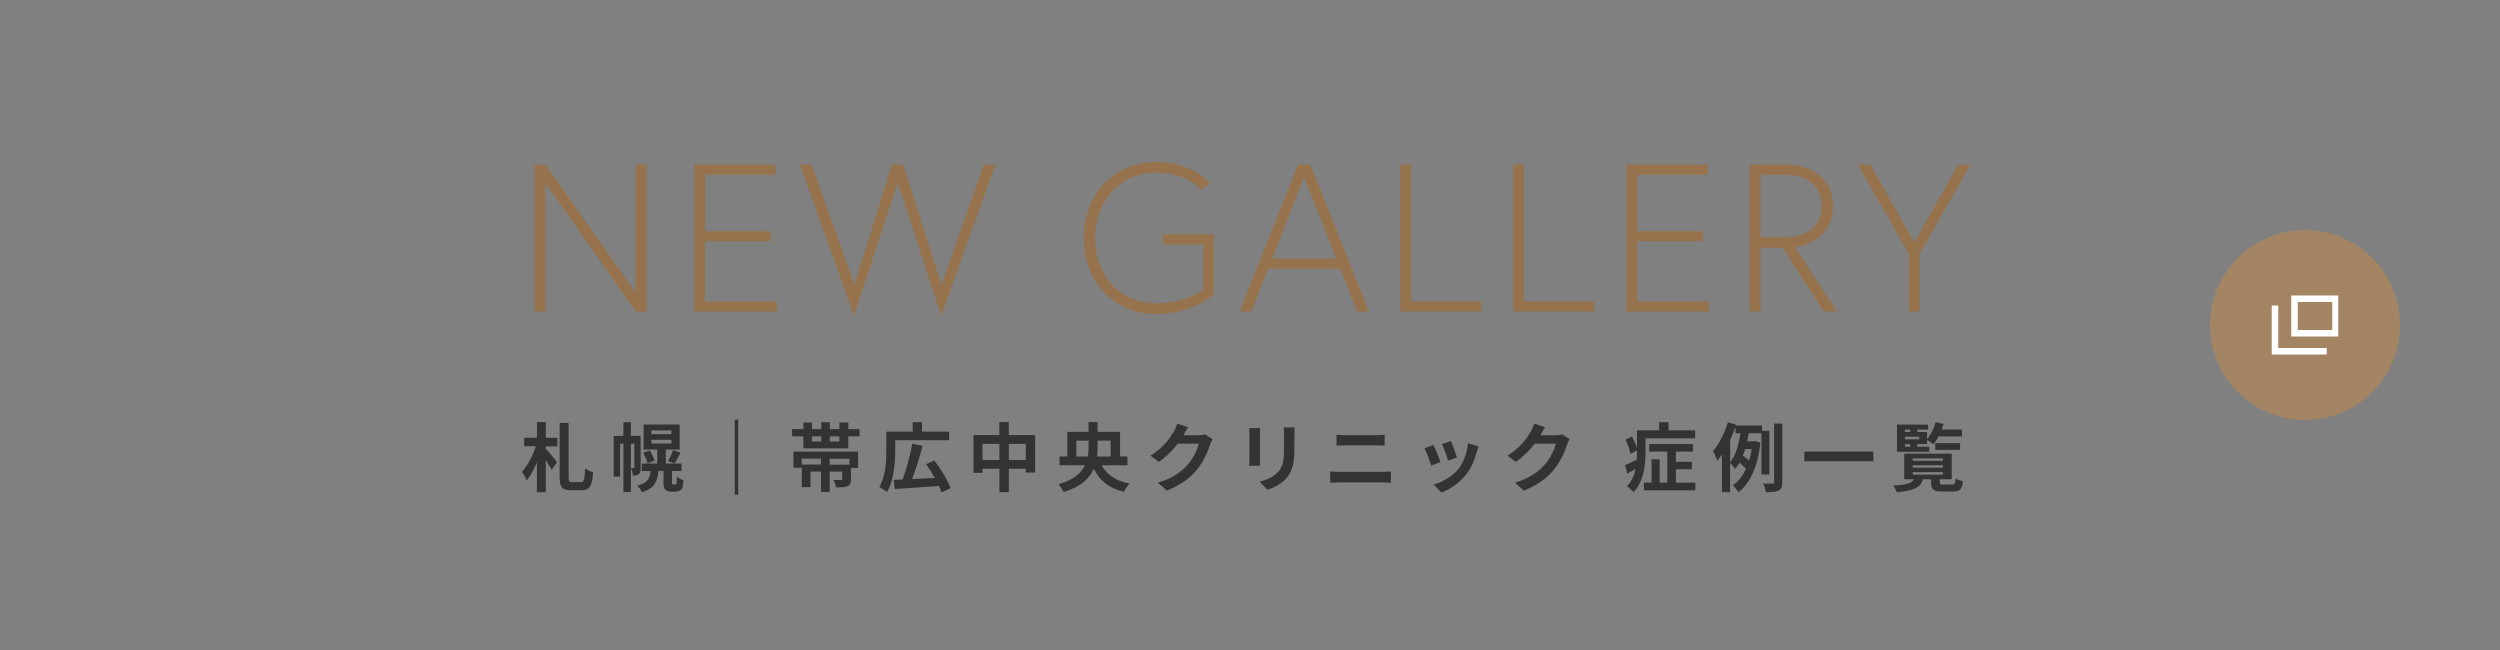 <?xml version="1.0" encoding="UTF-8"?>
<svg id="_レイヤー_2" data-name="レイヤー 2" xmlns="http://www.w3.org/2000/svg" viewBox="0 0 500 130">
  <rect x="0" y="0" width="500" height="130" fill="#808080" stroke="none"/>
  <defs>
    <style>
      .cls-1 {
        fill: none;
      }

      .cls-2 {
        fill: #fff;
      }

      .cls-3 {
        fill: #333;
      }

      .cls-4 {
        fill: #a38564;
      }

      .cls-5 {
        fill: #96734d;
      }
    </style>
  </defs>
  <g id="_レイヤー_2-2" data-name="レイヤー 2">
    <rect class="cls-1" width="500" height="130"/>
    <g>
      <circle class="cls-4" cx="461" cy="65" r="19"/>
      <path id="contents" class="cls-2" d="m467.65,67.3h-9.4v-8.2h9.4v8.2Zm-8.1-1.3h6.9v-5.6h-6.9v5.6Zm5.8,4.9h-11v-9.8h1.3v8.5h9.7v1.3Z"/>
    </g>
    <g>
      <path class="cls-3" d="m109.15,87.56h2.33v1.7h-2.33v.49c.57.57,1.96,2.28,2.27,2.7l-1.08,1.51c-.27-.52-.72-1.26-1.19-1.95v6.43h-1.77v-5.97c-.58,1.42-1.29,2.73-2.05,3.61-.18-.52-.63-1.27-.94-1.75,1.14-1.21,2.2-3.24,2.76-5.08h-2.31v-1.7h2.55v-3.12h1.77v3.12Zm7.05,8.88c.61,0,.72-.56.83-2.76.42.33,1.12.66,1.6.76-.19,2.64-.63,3.6-2.28,3.6h-2.17c-1.77,0-2.25-.62-2.25-2.62v-10.83h1.79v10.84c0,.87.09,1,.69,1h1.8Z"/>
      <path class="cls-3" d="m128.14,93.53c0,.55-.06,1.03-.38,1.3-.31.24-.65.29-1.17.29-.02-.41-.2-1.08-.41-1.48h.57c.09,0,.12-.03.12-.15v-4.75h-.69v9.67h-1.5v-9.67h-.66v6.57h-1.29v-8.14h1.95v-2.73h1.5v2.73h1.95v6.38Zm6.81,3.36c.09,0,.19,0,.24-.03.06-.04.1-.13.15-.33.02-.19.03-.63.04-1.2.3.27.87.57,1.29.71-.03.6-.1,1.26-.21,1.51-.12.29-.31.48-.56.6-.23.12-.6.18-.88.18h-.85c-.39,0-.83-.12-1.08-.38-.27-.26-.39-.58-.39-1.54v-2.22h-1.02c-.18,2.16-.81,3.51-3.3,4.26-.17-.39-.57-1.02-.92-1.33,2.04-.51,2.49-1.38,2.64-2.92h-1.74v-1.5h3.09v-2.79h-2.73v-5.01h7.21v5.01h-2.77v2.79h3.15v1.5h-1.91v2.27c0,.19.02.31.06.36.04.06.1.07.18.07h.3Zm-4.98-6.79c.37.61.79,1.48.94,2.02l-1.4.54c-.12-.56-.51-1.44-.87-2.12l1.32-.45Zm.31-3.27h4v-.75h-4v.75Zm0,1.88h4v-.75h-4v.75Zm3.33,3.5c.36-.58.79-1.52,1-2.18l1.5.5c-.39.79-.81,1.59-1.17,2.15l-1.33-.46Z"/>
      <path class="cls-3" d="m147.64,83.94v15h-.69v-15h.69Z"/>
      <path class="cls-3" d="m171.91,85.82v1.44h-2.25v2.4h-8.98v-2.4h-2.26v-1.44h2.26v-1.32h1.71v1.32h1.86v-1.38h1.71v1.38h1.92v-1.32h1.79v1.32h2.25Zm-13.23,4.5h12.94v3.27h-1.42v2.23c0,.77-.15,1.17-.71,1.41-.56.24-1.29.25-2.25.25-.09-.48-.33-1.09-.56-1.5.6.03,1.31.03,1.49.03.21-.02.27-.06.27-.23v-1.46h-2.5v4.06h-1.74v-4.06h-2.1v3.1h-1.74v-4.51h3.84v-1.19h-3.85v1.84h-1.66v-3.27Zm3.7-2.02h1.86v-1.04h-1.86v1.04Zm7.53,3.45h-3.98v1.19h3.98v-1.19Zm-2.04-4.48h-1.92v1.04h1.92v-1.04Z"/>
      <path class="cls-3" d="m179.04,90.11c0,2.37-.24,6.03-1.65,8.29-.33-.3-1.11-.82-1.53-.99,1.29-2.12,1.4-5.19,1.4-7.3v-3.78h5.28v-1.89h1.86v1.89h5.42v1.71h-10.77v2.07Zm9.25,8.35c-.12-.39-.29-.83-.51-1.29-3.17.25-6.52.5-8.85.63l-.17-1.84c.52-.02,1.11-.04,1.75-.06.75-2.01,1.56-4.89,1.96-7.15l2.04.41c-.58,2.26-1.37,4.77-2.08,6.66,1.42-.06,3-.14,4.54-.23-.53-.96-1.16-1.94-1.76-2.77l1.67-.72c1.29,1.71,2.7,3.98,3.24,5.55l-1.85.83Z"/>
      <path class="cls-3" d="m207.03,87.02v7.48h-1.87v-.75h-3.39v4.68h-1.89v-4.68h-3.38v.83h-1.8v-7.56h5.17v-2.6h1.89v2.6h5.26Zm-7.15,4.98v-3.22h-3.38v3.22h3.38Zm5.28,0v-3.22h-3.39v3.22h3.39Z"/>
      <path class="cls-3" d="m220.32,93.05c1.06,1.89,2.85,3.15,5.61,3.68-.41.36-.92,1.14-1.16,1.63-3.01-.72-4.81-2.23-6.01-4.62-.82,1.93-2.56,3.64-6.06,4.66-.18-.42-.66-1.2-.99-1.56,3.02-.84,4.54-2.23,5.29-3.79h-5.1v-1.75h1.56v-4.93h4.24v-1.95h1.81v1.95h4.5v4.93h1.48v1.75h-5.19Zm-2.76-1.75c.12-.66.15-1.32.15-1.96v-1.21h-2.44v3.18h2.29Zm1.96-3.18v1.23c0,.65-.03,1.29-.1,1.95h2.71v-3.18h-2.61Z"/>
      <path class="cls-3" d="m242.53,87.8c-.17.29-.38.71-.5,1.08-.4,1.33-1.26,3.33-2.61,5.01-1.42,1.74-3.24,3.1-6.06,4.23l-1.77-1.59c3.08-.92,4.74-2.22,6.04-3.7,1.02-1.17,1.89-2.97,2.13-4.09h-4.21c-1,1.3-2.31,2.62-3.78,3.63l-1.68-1.24c2.62-1.6,3.93-3.54,4.68-4.83.22-.38.54-1.06.67-1.57l2.19.72c-.36.53-.73,1.2-.92,1.53l-.04.07h3.01c.47,0,.96-.07,1.31-.18l1.53.94Z"/>
      <path class="cls-3" d="m252.03,85.63c-.03.33-.04.66-.04,1.14v5.07c0,.38.01.96.04,1.31h-2.22c.02-.29.08-.87.08-1.32v-5.06c0-.28-.02-.81-.06-1.14h2.21Zm6.91-.14c-.03.42-.06.9-.06,1.5v2.97c0,3.23-.63,4.6-1.74,5.83-.99,1.09-2.55,1.83-3.65,2.17l-1.57-1.65c1.5-.34,2.76-.92,3.67-1.89,1.02-1.12,1.21-2.25,1.21-4.59v-2.85c0-.6-.03-1.08-.09-1.5h2.22Z"/>
      <path class="cls-3" d="m266.04,94.28c.58.05,1.29.1,1.88.1h8.61c.51,0,1.14-.04,1.65-.1v2.29c-.52-.06-1.2-.09-1.65-.09h-8.61c-.58,0-1.32.04-1.88.09v-2.29Zm1.26-7.33c.54.06,1.25.09,1.75.09h6.21c.6,0,1.25-.04,1.67-.09v2.17c-.44-.02-1.14-.06-1.67-.06h-6.19c-.57,0-1.26.03-1.77.06v-2.17Z"/>
      <path class="cls-3" d="m288.09,92.42l-1.83.69c-.25-.81-1-2.8-1.36-3.46l1.8-.65c.38.77,1.1,2.58,1.4,3.42Zm7.62-3.12c-.18.48-.27.79-.36,1.09-.39,1.52-1.02,3.08-2.04,4.4-1.4,1.8-3.27,3.06-5.02,3.72l-1.57-1.6c1.65-.44,3.73-1.57,4.98-3.13,1.02-1.27,1.74-3.27,1.9-5.15l2.11.68Zm-4.3,2.19l-1.8.63c-.18-.73-.84-2.55-1.22-3.33l1.79-.58c.29.65,1.02,2.6,1.23,3.29Z"/>
      <path class="cls-3" d="m313.93,87.8c-.17.29-.38.71-.5,1.08-.4,1.33-1.26,3.33-2.61,5.01-1.42,1.74-3.24,3.1-6.06,4.23l-1.77-1.59c3.08-.92,4.74-2.22,6.04-3.7,1.02-1.17,1.89-2.97,2.13-4.09h-4.21c-1,1.3-2.31,2.62-3.78,3.63l-1.68-1.24c2.62-1.6,3.93-3.54,4.68-4.83.22-.38.54-1.06.67-1.57l2.19.72c-.36.53-.73,1.2-.92,1.53l-.04.07h3.01c.47,0,.96-.07,1.31-.18l1.53.94Z"/>
      <path class="cls-3" d="m329.1,90.55c0,2.4-.35,5.83-2.42,7.89-.25-.35-.94-.98-1.29-1.19.98-.99,1.47-2.23,1.73-3.5-.56.35-1.11.68-1.63.98l-.51-1.68c.62-.27,1.48-.67,2.38-1.12.03-.48.03-.95.03-1.4v-.42l-1.27.67c-.14-.73-.57-1.92-1.02-2.85l1.29-.63c.4.73.81,1.65,1,2.37v-3.6h4.44v-1.63h1.89v1.63h5.32v1.6h-9.94v2.86Zm9.97,5.98v1.54h-10.3v-1.54h1.54v-4.68h1.62v4.68h1.53v-6.21h-3.63v-1.5h8.76v1.5h-3.42v2.04h3.21v1.5h-3.21v2.67h3.9Z"/>
      <path class="cls-3" d="m352.29,94.88v-8.23h-2.52c-.1.52-.21,1.08-.33,1.62h1.33l.29-.06,1.03.31c-.54,4.85-2.11,8.23-4.41,9.92-.23-.41-.78-1.1-1.11-1.37,1.09-.75,1.96-1.86,2.62-3.31-.31-.38-.84-.85-1.31-1.23-.25.47-.54.89-.87,1.26-.22-.35-.67-.89-.99-1.2v5.83h-1.63v-7.51c-.3.45-.62.87-.93,1.23-.13-.42-.57-1.46-.85-1.92,1.21-1.4,2.31-3.58,2.97-5.77l1.65.5-.04.15h5.21v1.06h1.47v8.73h-1.57Zm-6.25-2.4c1.14-1.44,1.74-3.78,2.04-5.83h-.99v-1.28c-.3.87-.66,1.74-1.05,2.6v4.51Zm3-2.67c-.15.45-.3.89-.47,1.31.42.3.9.66,1.25.99.21-.71.38-1.47.51-2.29h-1.29Zm7.42-5.1v11.7c0,.94-.16,1.41-.72,1.69-.54.28-1.38.34-2.56.34-.06-.48-.3-1.26-.54-1.75.81.04,1.58.04,1.85.03.24-.02.33-.08.33-.33v-11.68h1.65Z"/>
      <path class="cls-3" d="m374.67,90.32v1.93h-13.8v-1.93h13.8Z"/>
      <path class="cls-3" d="m390.48,96.91c.46,0,.57-.17.63-1.21.35.23,1.04.46,1.47.56-.17,1.62-.6,2.04-1.94,2.04h-2.19c-1.79,0-2.22-.42-2.22-1.77v-.68h-1.64c-.44,1.52-1.57,2.27-5.22,2.61-.1-.39-.46-1.02-.77-1.35,2.91-.17,3.83-.5,4.19-1.26h-1.94v-5.11h9.49v5.11h-2.38v.66c0,.36.1.4.72.4h1.79Zm-4.62-6.55h-6.46v-5.44h6.22v1h-2.15v.48h1.94v1.44c.77-.85,1.38-2.13,1.71-3.4l1.59.35c-.1.38-.23.75-.38,1.11h4.06v1.38h-4.68c-.31.6-.66,1.15-1.02,1.59-.29-.25-.9-.66-1.29-.87v.82h-1.94v.54h2.39v1Zm-4.88-4.44v.48h1.06v-.48h-1.06Zm2.86,1.43h-2.86v.52h2.86v-.52Zm-2.86,2.01h1.06v-.54h-1.06v.54Zm1.56,2.8h6.04v-.48h-6.04v.48Zm0,1.37h6.04v-.48h-6.04v.48Zm0,1.4h6.04v-.5h-6.04v.5Zm4.51-4.96v-1.35h4.98v1.35h-4.98Z"/>
    </g>
    <g>
      <path class="cls-5" d="m109.08,32.9l18.06,25.62v-25.62h2.18v29.41h-2.18l-18.06-25.71v25.71h-2.18v-29.41h2.18Z"/>
      <path class="cls-5" d="m141,46.22h13.11v2.02h-13.11v12.06h14.37v2.02h-16.55v-29.41h16.3v2.02h-14.11v11.3Z"/>
      <path class="cls-5" d="m188.25,63.15l-8.7-26.63-8.74,26.63-10.84-30.25h2.35l8.57,24.03,7.52-24.03h2.23l7.65,24.03,8.49-24.03h2.31l-10.84,30.25Z"/>
      <path class="cls-5" d="m232.6,46.85h10.17v12.01s-4.07,3.95-11.55,3.95c-8.7,0-14.49-6.72-14.49-15.21s6.01-15.21,14.49-15.21c7.31,0,10.67,4.16,10.67,4.16l-1.55,1.47s-2.81-3.49-9.12-3.49c-7.23,0-12.22,5.76-12.22,13.06s4.75,13.06,12.22,13.06c6.3,0,9.41-2.77,9.41-2.77v-8.99h-8.02v-2.06Z"/>
      <path class="cls-5" d="m259.61,32.9h2.44l11.72,29.41h-2.35l-3.36-8.57h-14.45l-3.36,8.57h-2.35l11.72-29.41Zm-5.17,18.82h12.77l-6.38-16.38-6.38,16.38Z"/>
      <path class="cls-5" d="m280.06,32.9h2.18v27.39h14.03v2.02h-16.21v-29.41Z"/>
      <path class="cls-5" d="m302.65,32.9h2.18v27.39h14.03v2.02h-16.21v-29.41Z"/>
      <path class="cls-5" d="m327.43,46.22h13.11v2.02h-13.11v12.06h14.37v2.02h-16.55v-29.41h16.3v2.02h-14.11v11.3Z"/>
      <path class="cls-5" d="m349.95,32.9h7.1c6.05,0,9.54,3.49,9.54,8.32,0,6.34-5.54,7.98-7.6,8.19l8.4,12.9h-2.65l-8.23-12.77h-4.37v12.77h-2.18v-29.41Zm7.23,14.53c4.41,0,7.14-2.35,7.14-6.22s-2.77-6.22-7.14-6.22h-5.04v12.43h5.04Z"/>
      <path class="cls-5" d="m381.74,50.75l-10.17-17.85h2.52l8.78,15.63,8.78-15.63h2.44l-10.17,17.85v11.55h-2.18v-11.55Z"/>
    </g>
  </g>
</svg>
